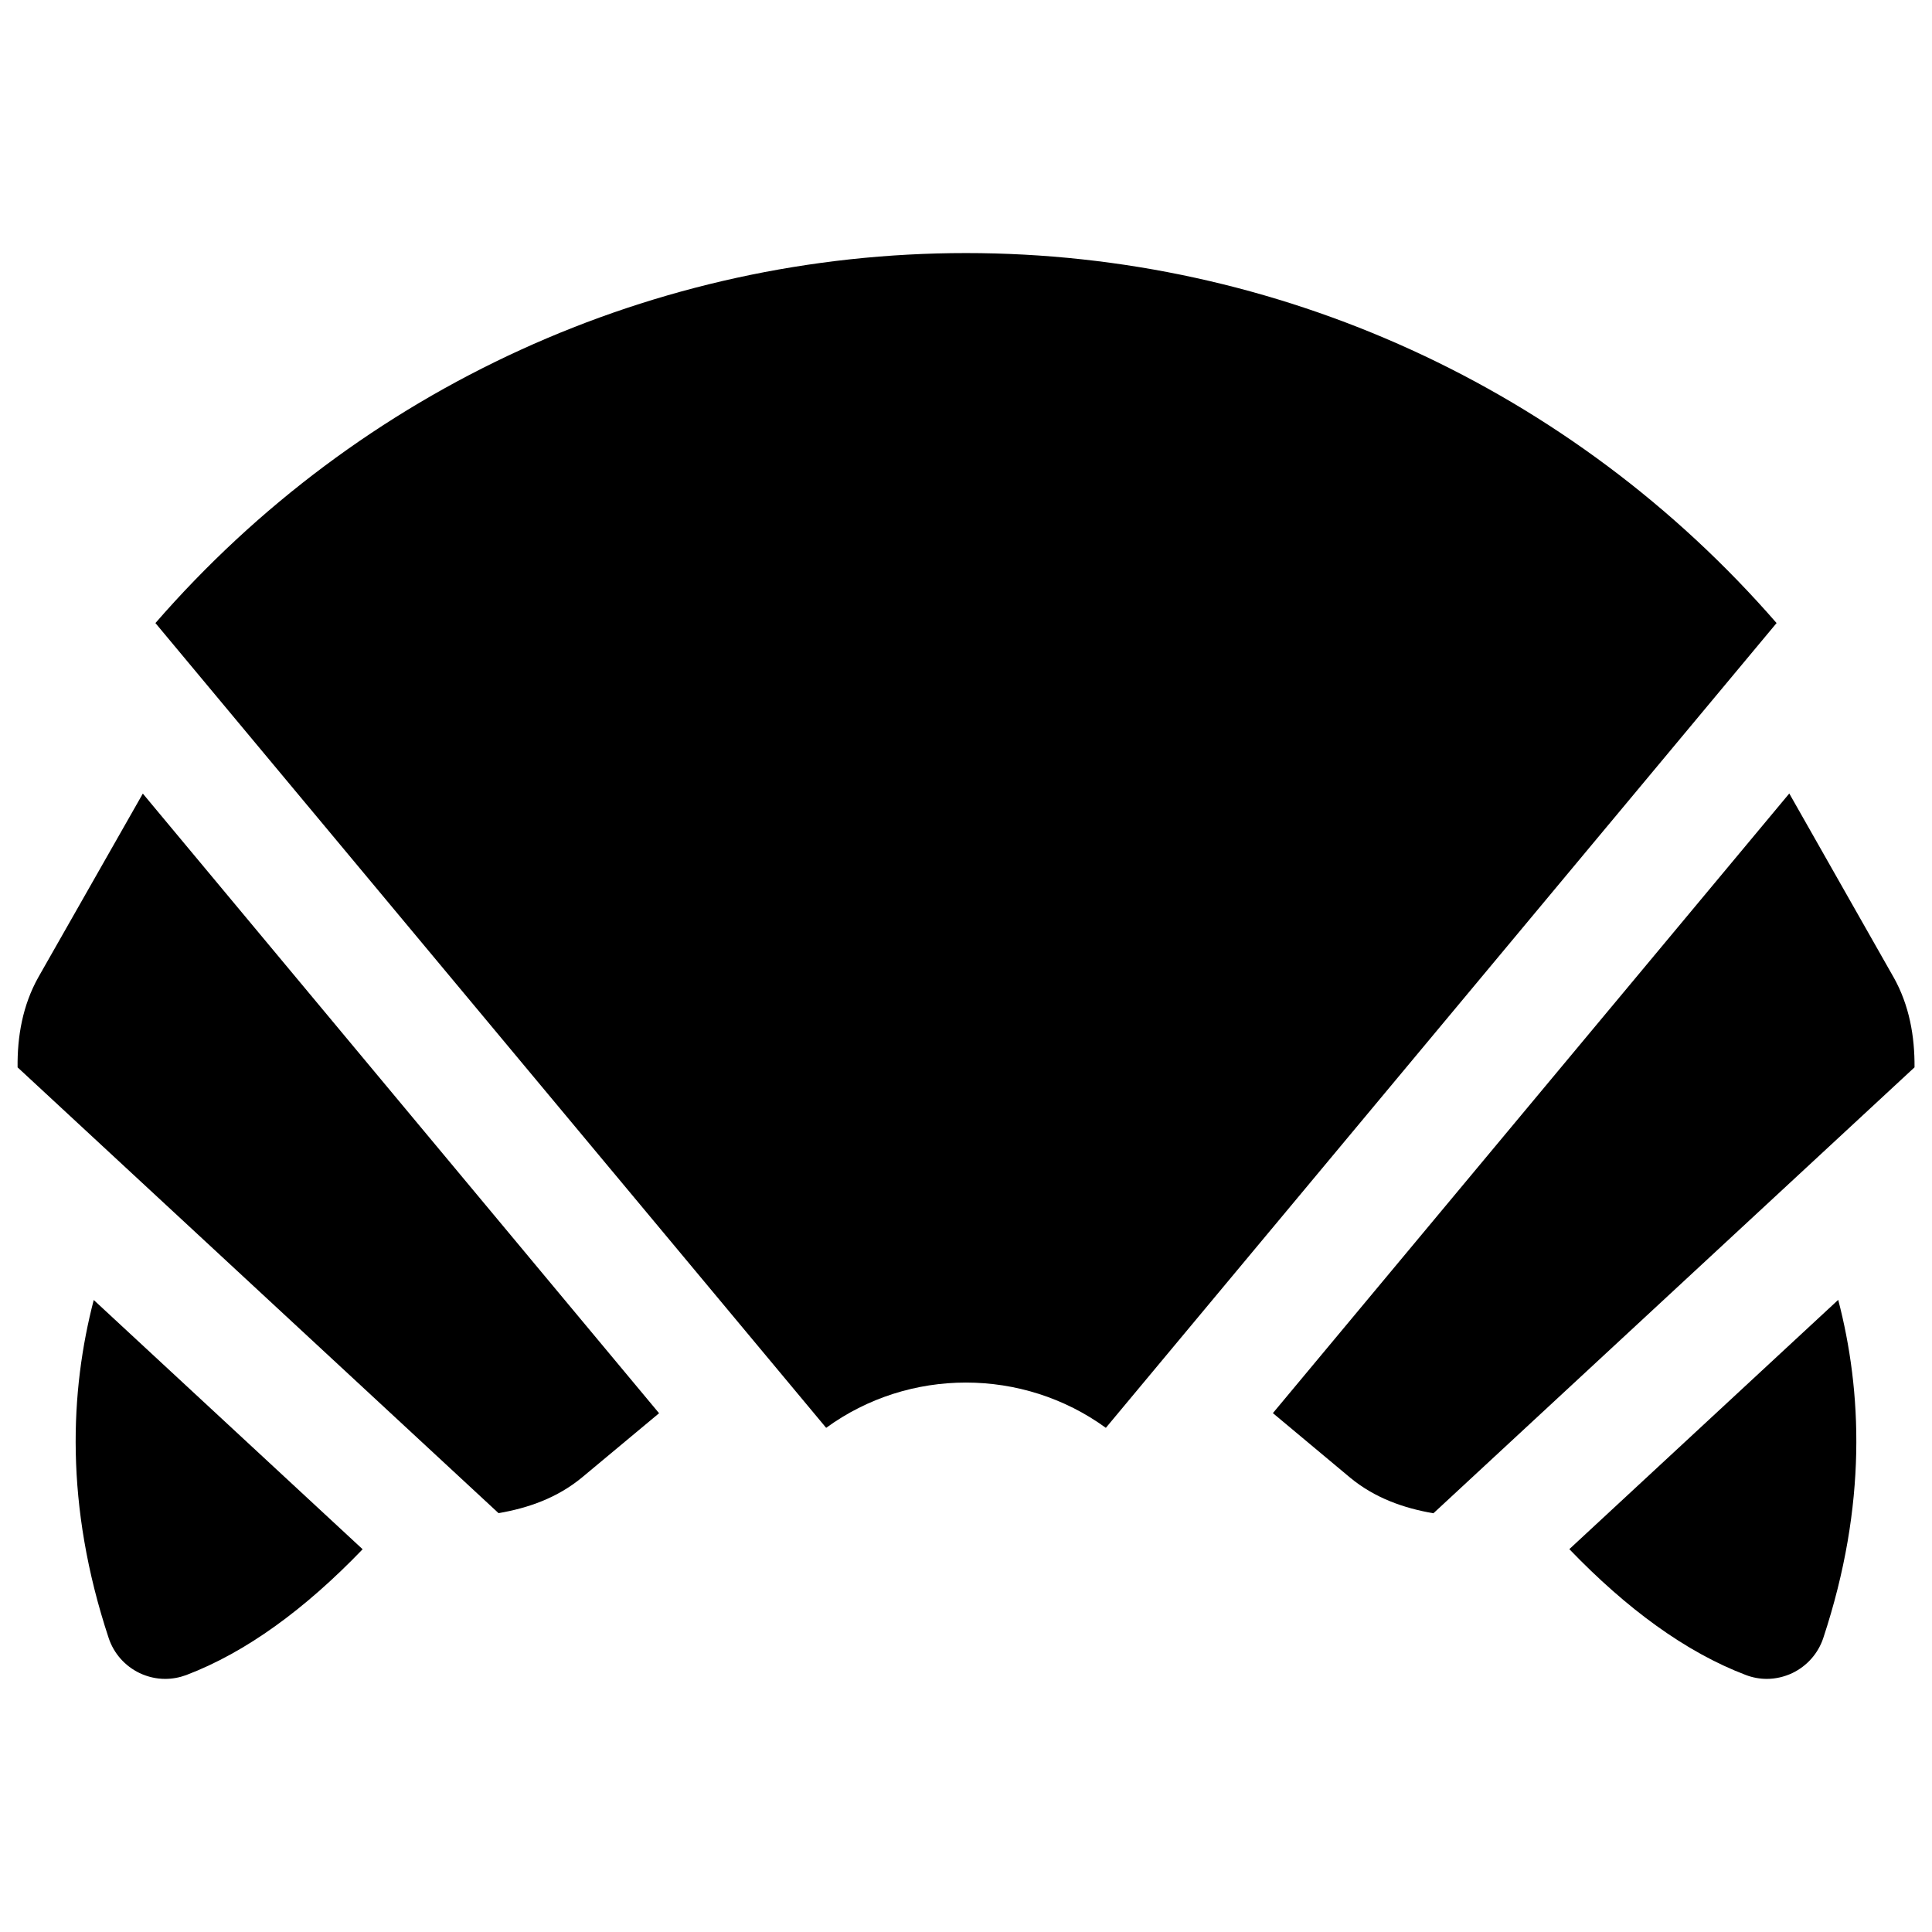 <?xml version="1.0" encoding="UTF-8"?>
<!-- The Best Svg Icon site in the world: iconSvg.co, Visit us! https://iconsvg.co -->
<svg width="800px" height="800px" version="1.1" viewBox="144 144 512 512" xmlns="http://www.w3.org/2000/svg">
 <defs>
  <clipPath id="b">
   <path d="m481 354h170.9v192h-170.9z"/>
  </clipPath>
  <clipPath id="a">
   <path d="m148.09 354h170.91v192h-170.91z"/>
  </clipPath>
 </defs>
 <g clip-path="url(#b)">
  <path d="m645.79 402.93-27.613-48.648-136.85 164.21 20.469 17.098c6.551 5.414 14.234 8.094 22.074 9.445l127.5-118.18c0.059-8.184-1.355-16.434-5.578-23.93z"/>
 </g>
 <g clip-path="url(#a)">
  <path d="m181.85 354.31-27.676 48.648c-4.188 7.465-5.606 15.746-5.512 23.902l127.46 118.14c7.871-1.355 15.555-4.031 22.137-9.477l20.402-17.004z"/>
 </g>
 <path d="m168.84 488.51c-6.234 23.992-7.777 54.16 3.969 89.613 1.355 4.062 4.312 7.398 8.188 9.258 2.141 1.008 4.438 1.543 6.769 1.543 1.891 0 3.777-0.348 5.574-1.008 15.902-6.047 31.52-17.508 46.762-33.348z"/>
 <path d="m559.89 554.54c15.242 15.84 30.859 27.301 46.762 33.348 1.793 0.691 3.715 1.035 5.57 1.035 2.297 0 4.629-0.535 6.769-1.543 3.871-1.859 6.832-5.195 8.188-9.258 11.746-35.488 10.234-65.621 3.969-89.648z"/>
 <path d="m614.81 309.12c-54.156-62.285-132.22-98.055-214.81-98.055-82.594 0-160.68 35.77-214.81 98.055l177.75 213.27c21.945-15.996 52.113-15.996 74.121 0z"/>
</svg>